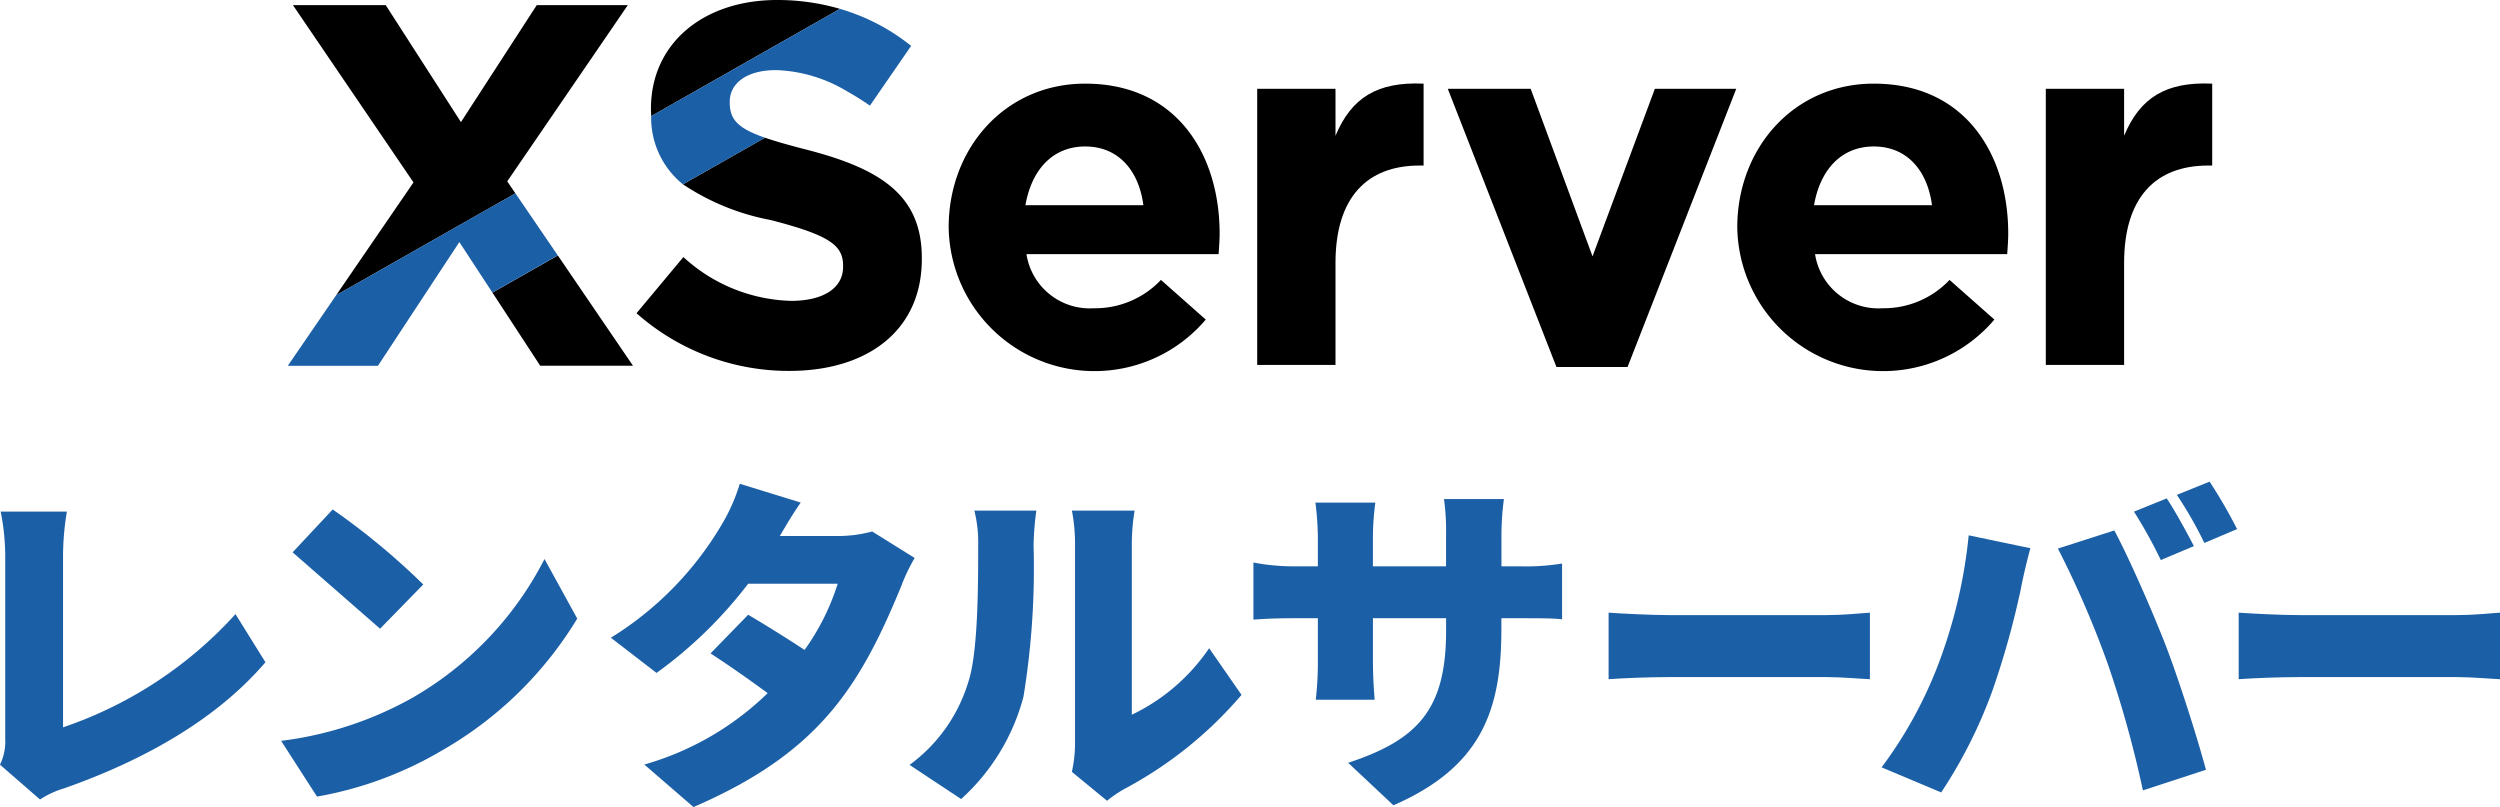 <svg xmlns="http://www.w3.org/2000/svg" width="145.5" height="46.97" viewBox="0 0 145.5 46.97">
  <g id="グループ_2990" data-name="グループ 2990" transform="translate(-208.515 -191.984)">
    <g id="グループ_2693" data-name="グループ 2693">
      <path id="パス_14236" data-name="パス 14236" d="M248.875,238.954l-2.86-2.473a16.95,16.95,0,0,0,7.178-4.156c-1.216-.893-2.413-1.724-3.325-2.312l2.19-2.25c.932.547,2.108,1.277,3.284,2.047a13.649,13.649,0,0,0,1.927-3.852h-5.211a25.346,25.346,0,0,1-5.333,5.19l-2.656-2.048a19.2,19.2,0,0,0,6.428-6.548,10.617,10.617,0,0,0,1.074-2.413l3.548,1.095c-.446.628-.912,1.419-1.216,1.946h3.366a7.638,7.638,0,0,0,2.006-.263l2.474,1.541a10.718,10.718,0,0,0-.791,1.662C258.508,232.075,256.1,235.833,248.875,238.954Z" fill="#1b5fa6"/>
      <g id="グループ_2692" data-name="グループ 2692">
        <path id="パス_14237" data-name="パス 14237" d="M208.819,234.98V224.315a13.366,13.366,0,0,0-.264-2.554h3.853a15.789,15.789,0,0,0-.224,2.554v10a23.889,23.889,0,0,0,10.036-6.589l1.744,2.8c-2.858,3.345-7.1,5.717-11.719,7.34a5.242,5.242,0,0,0-1.4.649l-2.331-2.028A3.069,3.069,0,0,0,208.819,234.98Z" fill="#1b5fa6"/>
        <path id="パス_14238" data-name="パス 14238" d="M264.858,231.716c.567-1.662.588-5.393.588-7.928a7.867,7.867,0,0,0-.223-2.088h3.609a16.056,16.056,0,0,0-.162,2.048,46.491,46.491,0,0,1-.588,8.779,12.2,12.2,0,0,1-3.63,5.961l-3-1.987A9.308,9.308,0,0,0,264.858,231.716Zm6.225,3.508V223.586a10.579,10.579,0,0,0-.183-1.886h3.649a12.324,12.324,0,0,0-.162,1.906v9.976a11.364,11.364,0,0,0,4.5-3.873l1.885,2.717a23.41,23.41,0,0,1-6.853,5.494,6.951,6.951,0,0,0-.973.669l-2.048-1.683A7.765,7.765,0,0,0,271.083,235.224Z" fill="#1b5fa6"/>
        <path id="パス_14239" data-name="パス 14239" d="M289.614,238.853l-2.636-2.474c4.055-1.338,5.7-3.1,5.7-7.684v-.73h-4.258v2.453c0,.994.061,1.785.1,2.291h-3.427a19.71,19.71,0,0,0,.122-2.291v-2.453h-1.46c-1.1,0-1.7.041-2.291.081v-3.325a12,12,0,0,0,2.291.223h1.46v-1.683a17.663,17.663,0,0,0-.142-2.027h3.487a15.747,15.747,0,0,0-.142,2.047v1.663h4.258v-1.906a13.388,13.388,0,0,0-.121-2.007h3.487a16.213,16.213,0,0,0-.142,2.007v1.906h1.075a13.079,13.079,0,0,0,2.453-.162v3.244c-.568-.061-1.278-.061-2.433-.061h-1.1v.649C295.9,233.419,294.662,236.643,289.614,238.853Z" fill="#1b5fa6"/>
        <path id="パス_14240" data-name="パス 14240" d="M305.643,227.783h9.207c.912,0,1.906-.1,2.494-.142v3.872c-.527-.02-1.663-.122-2.494-.122h-9.207c-1.156,0-2.676.061-3.507.122v-3.872C302.946,227.7,304.65,227.783,305.643,227.783Z" fill="#1b5fa6"/>
        <path id="パス_14241" data-name="パス 14241" d="M323.094,223.14l3.589.75c-.182.649-.467,1.865-.547,2.331a48.933,48.933,0,0,1-1.663,5.961,27.847,27.847,0,0,1-2.981,5.921l-3.467-1.46a24.732,24.732,0,0,0,3.184-5.7A29.344,29.344,0,0,0,323.094,223.14Zm5.191.77,3.284-1.054c.872,1.622,2.312,4.927,3.021,6.772.67,1.744,1.744,5.048,2.311,7.157l-3.669,1.2a63.355,63.355,0,0,0-2.008-7.258A56.2,56.2,0,0,0,328.285,223.91Z" fill="#1b5fa6"/>
        <path id="パス_14242" data-name="パス 14242" d="M342.314,227.783h9.207c.912,0,1.906-.1,2.494-.142v3.872c-.527-.02-1.663-.122-2.494-.122h-9.207c-1.156,0-2.676.061-3.507.122v-3.872C339.617,227.7,341.321,227.783,342.314,227.783Z" fill="#1b5fa6"/>
      </g>
      <path id="パス_14243" data-name="パス 14243" d="M336.2,223.768l-1.926.811a27.464,27.464,0,0,0-1.562-2.818l1.906-.77C335.123,221.741,335.833,223.058,336.2,223.768Zm2.514-.993-1.906.811a22.652,22.652,0,0,0-1.6-2.8l1.906-.771A29.039,29.039,0,0,1,338.712,222.775Z" fill="#1b5fa6"/>
      <path id="パス_14244" data-name="パス 14244" d="M232.459,232.629a19.6,19.6,0,0,0,7.746-8.11l1.906,3.466a21.935,21.935,0,0,1-7.887,7.685,21.672,21.672,0,0,1-7.259,2.676l-2.088-3.244A20.885,20.885,0,0,0,232.459,232.629Zm-6.913-8.5,2.331-2.494A41,41,0,0,1,233.149,226l-2.514,2.575" fill="#1b5fa6"/>
    </g>
    <g id="グループ_2695" data-name="グループ 2695">
      <path id="パス_14245" data-name="パス 14245" d="M263.727,205.277v-.06c0-4.588,3.268-8.365,7.946-8.365,5.366,0,7.824,4.167,7.824,8.724,0,.36-.029.78-.059,1.2H268.255a3.726,3.726,0,0,0,3.927,3.148,5.268,5.268,0,0,0,3.9-1.649l2.608,2.308a8.488,8.488,0,0,1-14.961-5.306Zm11.333-1.35c-.269-2.039-1.469-3.418-3.387-3.418-1.89,0-3.119,1.35-3.478,3.418Z"/>
      <path id="パス_14246" data-name="パス 14246" d="M281.684,197.151h4.557v2.733c.93-2.218,2.429-3.152,5.127-3.032v4.767h-.24c-3.028,0-4.887,1.829-4.887,5.666v5.937h-4.557Z"/>
      <path id="パス_14247" data-name="パス 14247" d="M292.776,197.151H297.6l3.6,9.754,3.628-9.754h4.737l-6.326,16.191H299.1Z"/>
      <path id="パス_14248" data-name="パス 14248" d="M309.624,205.277v-.06c0-4.588,3.268-8.365,7.945-8.365,5.367,0,7.825,4.167,7.825,8.724,0,.36-.03.78-.06,1.2H314.151a3.728,3.728,0,0,0,3.928,3.148,5.269,5.269,0,0,0,3.9-1.649l2.608,2.308a8.488,8.488,0,0,1-14.961-5.306Zm11.333-1.35c-.27-2.039-1.469-3.418-3.388-3.418-1.889,0-3.118,1.35-3.478,3.418Z"/>
      <path id="パス_14249" data-name="パス 14249" d="M327.581,197.151h4.557v2.733c.929-2.218,2.428-3.152,5.127-3.032v4.767h-.24c-3.028,0-4.887,1.829-4.887,5.666v5.937h-4.557Z"/>
      <g id="グループ_2694" data-name="グループ 2694">
        <path id="パス_14250" data-name="パス 14250" d="M253.745,191.984c-4.287,0-7.345,2.519-7.345,6.326v.06c0,.13.01.249.015.373L257.4,192.5A12.983,12.983,0,0,0,253.745,191.984Z"/>
        <path id="パス_14251" data-name="パス 14251" d="M255.514,200.709c-1.036-.265-1.843-.491-2.476-.711l-4.775,2.713a13.742,13.742,0,0,0,5.092,2.076c3.509.9,4.228,1.5,4.228,2.668v.06c0,1.229-1.139,1.979-3.028,1.979a9.632,9.632,0,0,1-6.267-2.549l-2.728,3.268a13.355,13.355,0,0,0,8.9,3.358c4.527,0,7.705-2.338,7.705-6.506v-.06C262.17,203.347,259.772,201.818,255.514,200.709Z"/>
        <path id="パス_14252" data-name="パス 14252" d="M239.956,213.271h5.4l-4.376-6.42-3.806,2.163Z"/>
        <path id="パス_14253" data-name="パス 14253" d="M238.037,202.538l7.016-10.254h-5.3l-4.411,6.806-4.377-6.806h-5.4L232.58,202.6l-4.5,6.564,10.43-5.927Z"/>
      </g>
      <path id="パス_14254" data-name="パス 14254" d="M257.4,192.5l-10.987,6.243a4.97,4.97,0,0,0,1.848,3.968L253.038,200c-1.586-.551-2.051-1.062-2.051-2.047v-.06c0-1.02.929-1.829,2.7-1.829a8.539,8.539,0,0,1,4.116,1.229q.668.372,1.341.84l1.817-2.635.582-.843A11.9,11.9,0,0,0,257.4,192.5Z" fill="#1b5fa6"/>
      <path id="パス_14255" data-name="パス 14255" d="M238.512,203.235l-10.43,5.927-2.817,4.11h5.247l4.737-7.2,1.922,2.938,3.806-2.163Z" fill="#1b5fa6"/>
    </g>
  </g>
</svg>
